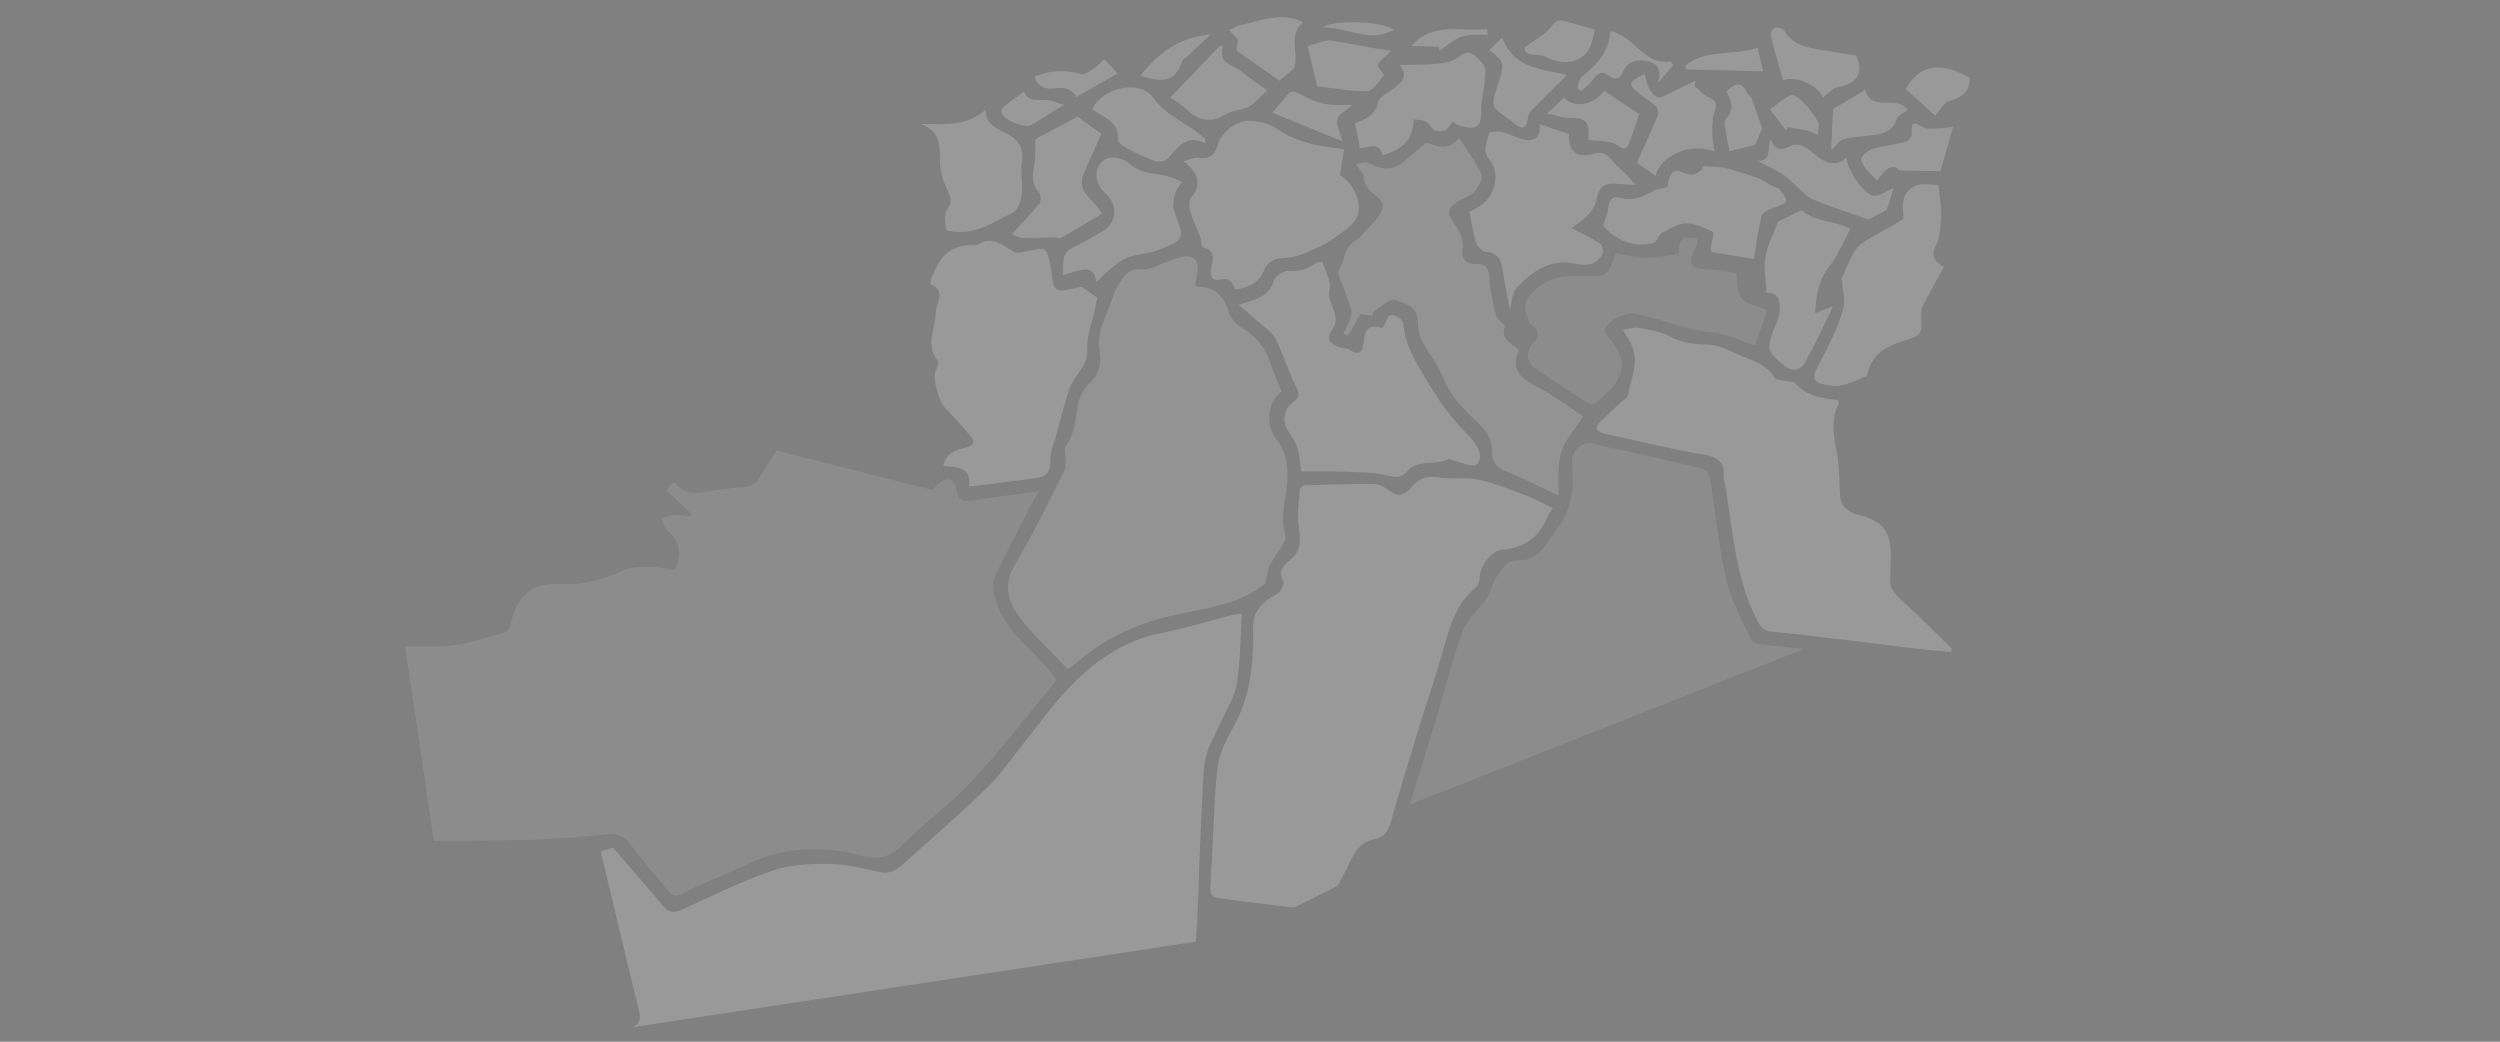 <?xml version="1.0" encoding="UTF-8"?>
<svg id="Calque_1" xmlns="http://www.w3.org/2000/svg" version="1.1" viewBox="0 0 1920 800.03">
  <rect x="0" y="0" width="1920" height="800.03" fill="#808080" stroke="none"/>
  <!-- Generator: Adobe Illustrator 29.1.0, SVG Export Plug-In . SVG Version: 2.1.0 Build 142)  -->
  <defs>
    <style>
      .st0 {
        opacity: .2;
      }

      .st0, .st1, .st2 {
        fill: #fff;
      }

      .st3 {
        fill: none;
        stroke: #1d1d1b;
        stroke-miterlimit: 10;
      }

      .st1 {
        opacity: .1;
      }

      .st2 {
        opacity: .15;
      }
    </style>
  </defs>
  <path class="st0" d="M485.06,789c6.04-2.26,7.31-5.76,5.98-11.29-9.86-41.05-19.72-82.09-29.71-123.71,3.13-1.04,6.16-2.06,9.38-3.13,12.62,14.66,25.51,29.17,37.8,44.17,4.61,5.63,8.57,6.65,15.29,3.56,22.63-10.42,45.11-21.53,68.58-29.67,13.49-4.68,28.81-5.65,43.28-5.54,13.24.1,26.59,3.31,39.63,6.29,7.72,1.77,12.88-1.14,17.95-5.7,21.78-19.63,44.02-38.78,65.02-59.21,10.74-10.45,19.23-23.22,28.71-34.96,10.71-13.28,20.6-27.32,32.26-39.71,19.95-21.21,42.73-38.14,72.49-43.92,17.98-3.49,35.57-9,53.36-13.52,2.53-.64,5.19-.81,8.64-1.32-1.15,18.22-1.05,36.33-3.9,53.96-1.67,10.31-8,19.88-12.36,29.73-3.7,8.37-8.78,16.36-11.02,25.09-2.36,9.17-2.34,19.01-2.89,28.59-.94,16.44-1.54,32.9-2.25,49.36-.93,21.72-1.08,43.5-3.03,65.13"/>
  <path class="st1" d="M1082.62,617.94c7.42-23.31,14.53-46.72,21.63-70.14,6.4-21.11,11.39-42.73,19.21-63.29,3.64-9.58,12.83-16.94,18.81-25.78,2.83-4.18,3.59-9.71,6.12-14.15,2.44-4.28,5.57-8.38,9.18-11.72,1.94-1.8,5.55-2.64,8.35-2.55,16.01.54,20.92-12.32,28.79-22.37,12.05-15.39,14.44-32.33,12.64-51.09-1.24-12.94,9.46-19.53,21.64-14.78,3.06,1.19,6.5,1.41,9.76,2.14,22.65,5.06,45.35,9.94,67.88,15.46,2.73.67,6.17,4.59,6.64,7.43,4.28,25.81,6.52,52.05,12.35,77.47,3.75,16.33,12.34,31.6,19.3,47.1.87,1.94,4.92,3.18,7.63,3.47,11.06,1.16,22.13,2.12,33.21,3.13"/>
  <path class="st1" d="M399.34,461.28c6.26-9,16.15-13.6,31.07-12.79,16.78.92,32.76-3.01,48.23-10.53,6.8-3.3,15.89-2.38,23.94-2.46,5.21-.05,10.44,1.54,15.45,2.36,6.02-12.27,4.55-22.04-5.7-30.51-2.34-1.94-2.82-6.14-4.15-9.29,3.4-.98,6.76-2.58,10.2-2.75,3.58-.18,7.24,1.02,10.86,1.61.62-.73,1.25-1.47,1.87-2.2-6.31-5.94-12.62-11.88-19.35-18.22,1.51-1.85,3.24-3.98,4.68-5.74,1.48.24,2.46.12,2.7.48,4.94,7.49,12.16,7.96,20.06,6.84,10.68-1.51,21.37-3.65,32.1-3.92,6.45-.16,9.29-3.32,12.12-7.76,4.05-6.37,8.08-12.76,12.9-20.36,40.27,10.18,80.58,20.37,119.43,30.19,4.03-3.12,6.96-7.11,10.52-7.79,6.64-1.27,7.72,4.7,8.73,9.64,1.41,6.88,5.65,7.37,11.73,6.39,16.67-2.68,33.43-4.77,50.75-7.18-11.42,22.09-22.62,43.03-32.97,64.37-2.07,4.26-2.18,10.38-1.02,15.12,3.9,16.02,13.28,28.73,25.33,39.93,7.92,7.36,14.64,16.01,22.94,25.24-21.67,26.1-41.86,52.5-64.32,76.8-16.7,18.06-37.08,32.67-54.37,50.24-9.87,10.04-19.69,11.43-32.03,8-21.1-5.86-42.82-6.23-63.82-1.58-14.44,3.19-27.92,10.82-41.74,16.68-10.56,4.48-21.35,8.65-31.32,14.23-5.29,2.96-8.11,1.16-10.89-2.15-9.82-11.66-19.64-23.34-28.91-35.42-5.19-6.76-10.74-9.11-19.52-7.98-17.07,2.18-34.33,3.14-51.54,3.94-16.69.77-33.43.76-50.15.98-9.48.13-18.97.02-29.97.03-7.25-49.08-14.58-98.66-22.05-149.25,13.43-.23,25.94.8,38.05-.98,13.21-1.94,26.07-6.34,38.97-10.07,1.69-.49,3.51-3.19,3.88-5.14,1.47-7.59,3.83-13.98,7.32-19.01"/>
  <path class="st0" d="M1192.71,390.43c-1.53,2.34-3.36,4.39-4.36,6.78-6.46,15.48-17.81,23.63-34.68,24.99-8.48.69-17.17,12.74-17.24,21.05-.02,2.75-1.24,6.43-3.24,8.08-15.73,12.98-20.1,31.41-25.34,49.74-6.15,21.47-13.47,42.61-20.02,63.97-6.57,21.39-13.08,42.81-19.08,64.36-2.07,7.45-4.48,13.25-13.07,15.04-15.29,3.18-18.03,17.72-24.61,28.64-1.84,3.05-2.82,6.63-5.23,8.05-8.52,4.27-17.02,8.6-25.59,12.77-2.56,1.25-5.45,3.19-7.98,2.92-18.52-2.02-36.99-4.6-55.49-6.82-5.79-.69-7.6-3.03-7.2-9.23,1.94-29.92,2.38-59.96,5.26-89.77,1.03-10.69,6.1-21.62,11.59-31.12,13.99-24.23,16.5-50.47,15.94-77.42-.28-13.35,7.31-20.25,17.96-25.99,2.86-1.54,6.37-7.93,5.39-9.54-4.6-7.54.24-13.15,4.34-16.27,10.46-7.95,8.45-17.42,7.16-28.05-1.05-8.65.34-17.63,1.03-26.43.1-1.27,2.27-3.37,3.53-3.42,17.99-.6,35.99-1.28,53.97-1,4.15.06,8.65,3.09,12.28,5.73,6.44,4.67,11.36,2.07,15.38-2.79,5.53-6.69,11.35-9.68,20.63-8.11,10.44,1.77,21.62-.38,31.88,1.89,13.12,2.89,25.73,8.26,38.38,13.02,6.08,2.29,11.75,5.66,18.41,8.93Z"/>
  <path class="st2" d="M820.06,513.88c-12.84-13.56-26.52-25.71-37.25-40.06-8.69-11.62-12.49-24.94-3.26-40.3,13.94-23.21,25.59-47.81,37.79-72.04,1.55-3.07.63-7.4.79-11.15.11-2.59-.91-5.92.34-7.64,6.84-9.46,7.67-20.3,9.3-31.31.9-6.07,4.53-12.76,8.98-17.04,7.65-7.37,9.44-15.59,7.7-25.17-2.62-14.36,5.29-26.07,9.33-38.74,1.28-4,2.91-8,5.05-11.6,4.02-6.74,7.77-12.81,18.09-12.04,6.66.5,13.7-3.92,20.56-6.17,3.11-1.02,6.12-2.41,9.29-3.17,9.66-2.33,14.29,1.95,12.79,11.63-.51,3.27-1.07,6.54-1.55,9.45.92.9,1.39,1.74,1.84,1.74,13.58-.22,20.21,7.24,24.02,19.61,1.46,4.75,6.03,9.52,10.44,12.2,10.33,6.27,17.34,14.52,21.14,25.95,2.56,7.71,5.89,15.17,8.8,22.54-10.85,8.86-12.8,25.92-3.5,37.48,8.13,10.11,8.52,21.65,7.73,33.14-.93,13.42-5.9,26.58-1.19,40.27.64,1.86-1.03,4.85-2.25,6.95-2.96,5.1-6.74,9.75-9.32,15.01-2.19,4.45-3.16,9.5-3.66,14.63-20.95,17.03-48.23,19.2-73.72,25.2-26.2,6.16-49.07,16.9-69.43,33.94-2.56,2.14-5.32,4.05-8.83,6.7Z"/>
  <path class="st0" d="M1497.88,500.84c-11.39-1.19-22.81-2.24-34.18-3.6-32.68-3.92-65.29-8.39-98.04-11.63-7.2-.71-11.41-.04-15.75-8.33-17.36-33.19-18.88-69.75-25.12-105.34-.34-1.93-1.08-3.89-.97-5.79.68-11.42-4.65-15.23-15.93-17.1-25.5-4.24-50.64-10.69-75.95-16.08-6.15-1.31-7.49-4.27-3.18-8.71,5.8-5.97,12.11-11.44,18.2-17.12,1.09-1.01,2.95-1.87,3.16-3.03,2.2-12.1,8.23-23.91,3.94-36.56-1.51-4.45-4.47-8.4-7.68-14.23,4.08-.6,8.03-2.12,11.61-1.5,8.11,1.4,16.86,2.39,23.84,6.25,9.17,5.08,18.22,6.28,28.3,6.48,6.49.13,13.46,2.24,19.28,5.26,11.63,6.04,26,7.74,33.75,20.51.99,1.63,4.86,1.55,7.42,2.16,2.92.7,7.05.27,8.6,2.08,8.56,10.08,20.51,11.18,32.32,12.82.3,1.38.96,2.53.63,3.15-7.5,14.03-2.61,28.11-.64,42.3,1.24,8.97,1.14,18.14,1.61,27.21.46,8.86,6.4,13.45,13.83,15.24,18.86,4.54,25.75,12.93,25.17,32.5-.15,5.26-.09,10.53-.5,15.76-.84,10.74,6.98,15.65,13.63,21.78,11.67,10.77,22.78,22.15,34.12,33.28l-1.48,2.25Z"/>
  <path class="st2" d="M1196.92,380.73c-14.63-6.9-27.36-13.62-40.66-18.91-7.78-3.1-10.85-8.1-10.52-15.6.38-8.73-3.88-14.74-9.74-20.45-10.76-10.5-21.73-20.55-27.5-35.4-4.06-10.44-11.76-19.42-16.89-29.53-2.21-4.36-2.58-9.91-2.8-14.95-.48-11.22-10.74-12.9-17.47-15.68-3.53-1.46-10.62,5.47-15.97,8.82-.81.51-.89,2.17-1.31,3.33-3.98-.44-7.22-.8-9.44-1.04-3.28,6-6.1,11.23-9.11,16.34-.11.18-2.17-.79-3.89-1.43,1.81-3.7,3.67-6.79,4.85-10.13.93-2.63,2.07-5.87,1.32-8.29-2.65-8.58-6.11-16.9-9.16-25.35-.54-1.49-1.39-3.75-.73-4.64,5.34-7.23,3.84-18.32,13.52-23.23,3.04-1.55,5.11-5.02,7.59-7.65,3.24-3.44,7.01-6.54,9.53-10.46,2.96-4.61,5.82-9.58-.25-14.82-5.19-4.48-11.74-8.54-10.97-17.15.09-.97-1.49-2.07-2.25-3.15-1.25-1.77-2.45-3.56-3.67-5.35,3.31-.35,7.33-2.08,9.82-.81,12.15,6.19,19.48,5.65,29.52-3.3,4.01-3.57,8.2-6.95,14.32-12.11,5.58.12,14.84,8.51,25.64-3.75,6.26,9.87,12.79,18.42,17.08,27.97,1.37,3.05-2.32,9.51-5.31,13.04-2.81,3.31-7.72,4.87-11.77,7.06-6.68,3.62-10.41,7.95-5.1,15.61,4.66,6.73,9.04,13.21,7.55,22.64-.81,5.12,2.33,10.82,10.14,10.33,7.83-.49,10.43,3.55,10.71,11.54.33,9.27,2.55,18.57,4.85,27.63.77,3.05,4.29,5.4,7.01,8.61-3.9,9.26,4.27,13.04,11.02,18.59-6.7,13.37-.32,20.73,12.06,27.08,13,6.67,24.82,15.65,37.11,23.59-5.99,9.35-13.86,17.77-17.02,27.69-3.14,9.87-1.56,21.26-2.1,33.29Z"/>
  <path class="st0" d="M744.26,373.66c1.87-15.27-9.42-14.82-19.79-15.74,2.1-9.99,9.32-12.19,16.89-14.02,5.84-1.41,8.29-4.27,3.58-9.58-6.28-7.09-12.39-14.39-19.14-21.01-4.36-4.28-9.62-21.84-7.45-27.79,1-2.74,3.13-7,2.04-8.28-10.32-12.2-1.83-24.83-1.67-37.24.09-7.3,8-16.24-3.74-21.72-.55-.26-.22-3.17.26-4.68.69-2.16,1.99-4.11,2.85-6.22q7.82-19.31,29.3-19.18c1,0,2.3.55,2.94.11,11.34-7.88,19.31-.04,28.46,5.1,3.19,1.79,8.73-.61,13.2-1.09,3.51-.38,8.39-2.31,10.2-.73,2.62,2.29,3.33,7.05,4.28,10.89,1.65,6.7.79,15.78,4.92,19.52,3.19,2.89,12.4-.85,19.58-1.72,2.43,1.74,6.37,4.55,11.61,8.29-.15.93-.52,3.79-1.1,6.59-2.31,11.08-6.92,22.24-6.47,33.2.55,13.4-10.05,19.92-13.76,30.3-1.64,4.6-2.98,9.32-4.3,14.03-1.77,6.34-3.44,12.71-5.07,19.09-1.95,7.65-5.52,15.38-5.26,22.96.27,8.08-3.48,11.13-9.51,12.06-17.08,2.64-34.29,4.51-52.85,6.86Z"/>
  <path class="st0" d="M999.3,362.13c-.85-6.13-1.04-11.75-2.54-17-1.26-4.4-3.49-8.78-6.28-12.41-6.1-7.93-5.36-17.99,2.95-24.08,4.34-3.18,4.79-5.62,2.36-10.7-5.79-12.09-10.12-24.86-15.7-37.06-1.66-3.63-5.28-6.51-8.4-9.3-6.5-5.8-13.26-11.31-20.52-17.45,12.12-4.14,23.13-5.23,26.96-18.39,1.02-3.51,7.56-7.92,11.22-7.63,7.91.63,14.18-.88,20.39-5.55,2.08-1.56,5.56-1.26,5.92-1.33,2.18,7.59,7.14,15.31,5.5,21.18-3.05,10.94,10.4,19.49,1.69,31.17-5.09,6.82-.71,11.96,8.53,13.8,1.64.33,3.62.15,4.87,1.03,8.6,6.07,10.42.45,11.07-6.46.86-9.24,4.93-13.46,14.26-10,3.96-3.57,3.13-14.36,12.65-8.11,1.67,1.1,3.44,3.39,3.58,5.26,1.19,15.85,9.41,28.47,17.14,41.76,9.67,16.61,20.6,31.91,34.52,45.09.48.45.77,1.09,1.17,1.63,4.57,5.97,9.14,13.67,3.37,19.22-2.63,2.53-11.99-1.89-18.28-3.25-.91-.2-2.07-1.52-2.52-1.27-10.04,5.66-23.71.05-32.06,9.28-5.17,5.71-8.77,5.43-15.83,3.64-11.05-2.79-22.94-2.5-34.5-2.96-10.4-.42-20.83-.1-31.51-.11Z"/>
  <path class="st0" d="M948.82,222.41c-2.21-4.78-3.63-9.71-11.89-7.65-6.82,1.7-8.01-3.97-6.55-9.78,1.61-6.42,2.67-12.3-6.2-14.82-1.52-.43-1.44-5.74-2.54-8.62-2.45-6.42-5.65-12.6-7.58-19.16-.96-3.24-1.19-8.26.65-10.5,7.97-9.69,6.53-18.61-5.79-28,4.03-.99,8.25-3.27,12.06-2.72,9.22,1.34,12.69-3.92,14.7-11.08,2.56-9.1,15.24-18.18,24.82-17.32,7.68.69,14.65,1.88,21.47,6.98,6.84,5.11,15.68,8.01,24.07,10.45,8.24,2.4,16.99,3.02,26.27,4.54-1.16,7.1-2.23,13.57-3.24,19.74,10.31,5.99,17.1,21.39,13.54,31.11-1.27,3.46-4.04,6.84-7,9.13-6.77,5.22-13.64,10.66-21.29,14.3-8.85,4.22-18.49,8.81-27.93,9.12-8.22.27-13.07,3.48-15.45,9.23-4.28,10.34-12.48,13.39-22.14,15.05Z"/>
  <path class="st1" d="M1240.83,194.52c7.67,1.26,15.29,3.35,22.96,3.53,7.66.17,15.37-1.58,24.75-2.68,2.41-3.03-1.55-13.19,8.78-12.84,2.01.07,5.14-.12,5.74.94.86,1.52.46,4.39-.45,6.15-7.1,13.79-4.88,16.9,11.37,17.3,6.62.16,13.2,2.01,19.53,3.05.88,5.35.02,13.77,3.74,18.87,3.46,4.74,11.77,5.94,19.8,9.53-2.53,7.49-5.85,17.31-9.18,27.12-11.03-3.59-21.6-9.21-32.56-10.13-20.94-1.77-39.76-10.99-60.09-14.38-7.63-1.27-20.32,5.27-22.64,12.24-.52,1.57,1.47,4.49,3,6.14,9.18,9.95,13.6,21.25,6.09,33.47-4.19,6.81-11.08,12.1-17.34,17.37-1.13.95-5.47-1.01-7.78-2.49-12.43-7.95-24.79-16.03-36.98-24.36-8.38-5.73-7.69-16.08.64-22.59,1.2-.94.97-5.1,0-7.09-1.23-2.52-4.77-3.99-5.77-6.53-2.88-7.29-5.74-13.51,1.77-21.7,11-11.99,23.9-13.99,38.23-13.49,20.03.7,20.02.95,26.39-17.43Z"/>
  <path class="st0" d="M1128.44,162.71c.42-.22,2.93-1.62,5.5-2.89,13.88-6.84,19.32-25.82,9.69-37.63-6.03-7.39-.95-13.6-.04-20.2.1-.71,6.65-1.3,9.93-.61,4.71.99,9.12,3.36,13.74,4.89,9.46,3.14,15.86,1.28,15.36-10.79,7.95,2.62,15.23,5.02,22.4,7.38-.45,13.73,5.66,18.88,19.21,15.18,6.28-1.72,9.24-.07,13.27,4.6,5.44,6.32,12.5,11.25,18.38,19.38-3.83-.21-7.69-.25-11.5-.67-12.81-1.41-15.83,1.12-18.65,13.4-.92,4.02-4.01,7.88-6.96,11.02-3.39,3.61-7.72,6.34-11.66,9.46,8.45,4.48,15.41,7.65,21.7,11.82,1.79,1.19,3.1,6.07,2.11,7.87-1.79,3.23-5.1,6.72-8.48,7.71-4.18,1.22-9.19.59-13.64-.28-18.99-3.73-32.32,6.46-44.07,18.7-3.58,3.72-3.43,11.02-5.02,16.83-1.88-9.96-4.2-20.2-5.66-30.56-1.17-8.24-4.02-13.47-13.44-14.04-2.57-.15-6.1-4.19-7.06-7.14-2.22-6.78-3.14-13.99-5.08-23.43Z"/>
  <path class="st0" d="M1488.79,142.04c.86,9.54,2.27,16.71,1.95,23.8-.34,7.67-.63,16.09-3.93,22.69-4.89,9.77.54,13.06,6.12,16.44-5.41,9.87-10.94,19.66-16.13,29.63-1.13,2.17-1.57,4.98-1.46,7.46.59,13.69,2.24,15.08-14.84,20.23-14.26,4.3-23.98,11.89-26.49,26.21-4.98,2.1-9.31,4.29-13.86,5.74-3.85,1.23-8.11,2.7-11.95,2.2-17.43-2.26-17.9-4.56-9.4-20.38,6.59-12.28,12.78-25.07,16.74-38.34,2.17-7.28-.65-16.05-1.2-23.92,2.7-5.85,5.55-12.52,8.85-18.96,1.34-2.61,3.39-5.02,5.61-6.96,2.48-2.16,5.45-3.78,8.32-5.45,7.48-4.37,15.02-8.64,24.78-14.24.16-7.18-3.84-20.16,9.53-25.61,5.21-2.12,11.96-.47,17.36-.54Z"/>
  <path class="st0" d="M1271.03,186.36c-14.56,4.04-28.91-.53-39.76-12.98,1.37-4.62,3.3-9.01,3.84-13.56.67-5.58,3.37-9.7,8.57-8.04,10.42,3.32,18.46-1,26.95-5.49,2.71-1.43,6.11-1.55,10.07-2.47.28-1.73.33-4.1,1.09-6.22,1.8-5.01,3.79-8.47,10.64-5.13,6.39,3.12,12.9,1.66,16.07-4.91,4.86.32,9.34.39,13.75.99,3.42.47,6.76,1.54,10.09,2.48,3.62,1.02,7.21,2.15,10.77,3.35,3.19,1.07,6.51,1.96,9.43,3.54,4.43,2.39,8.57,5.32,13.58,6.84,8.46,10.58,7.77,10.87-5.56,15.4-3.07,1.04-7.23,3.64-7.86,6.25-2.47,10.23-3.73,20.75-5.66,32.53-12.62-2.07-22.75-3.73-32.63-5.35-.31-1.41-.64-2.06-.56-2.65.58-4.47,2.93-12.12,1.57-12.84-6.37-3.4-13.77-6.58-20.79-6.54-6.06.04-12.25,4.21-18.05,7.2-2.01,1.04-3.04,4-5.58,7.6Z"/>
  <path class="st0" d="M1421.01,175.84c-2.74,5.36-4.93,9.87-7.32,14.26-2.41,4.41-4.47,9.17-7.66,12.97-8.77,10.44-11.51,22.58-11.97,37.37,4.44-1.67,7.91-2.97,13.76-5.17-5.52,11.42-10.21,21.26-15.03,31.04-1.59,3.22-3.79,6.16-5.24,9.43-4.01,9.06-10.48,10.78-17.94,4.54-12.95-10.82-13.29-13-5.69-31.14,1.39-3.31,2.71-6.88,2.92-10.4.45-7.41-.75-14.2-10.16-13.88-.41-9.38-2.19-18.61-.83-27.35,1.36-8.72,5.86-16.94,9.65-27.2,3.81-1.89,10.17-5.04,18.25-9.04,8.93,9.34,25.37,7.86,37.27,14.57Z"/>
  <path class="st0" d="M707.16,95.3c17.24-.25,34.32,2.49,49.65-10.91.36,11.85,9.4,14.51,16.52,18.23,10,5.22,13.06,12.28,11.41,23.24-1.14,7.54,1.1,15.58.07,23.16-.7,5.17-3.18,12.55-7.04,14.4-13.3,6.4-26.03,15.4-41.86,14.71-3.27-.14-9.18-.8-9.29-1.77-.64-5.27-1.82-12.28.91-15.75,4.44-5.64,2.66-8.73.25-14.03-3.14-6.9-5.8-14.74-5.81-22.19-.03-12.44.16-23.9-14.82-29.1Z"/>
  <path class="st0" d="M842.1,216.72c-2.27-11.51-6.05-12.15-25.93-5.23,1.16-8.54-2.13-17.27,8.71-21.89,6.92-2.95,13.24-7.27,19.94-10.76,13.11-6.82,14.8-21.27,3.51-31.04-8.6-7.45-8.53-21.16,1.56-25.95,4.33-2.06,13.25-.1,16.99,3.37,9.01,8.37,20.03,7.69,30.43,10.25,3.65.9,7.05,2.83,10.56,4.28-1.83,2.81-4.52,5.4-5.27,8.47-1.1,4.48-2.34,9.89-.83,13.88,8.12,21.45,8.55,21.71-12.2,29.93-7.46,2.96-16.11,2.88-23.63,5.74-5.5,2.1-10.15,6.58-14.94,10.3-2.8,2.17-5.14,4.94-8.9,8.64Z"/>
  <path class="st0" d="M1074.86,49.85c11.4-.27,20.59.04,29.65-.92,5.37-.57,11.58-1.86,15.55-5.1,9.48-7.75,14.41.51,18.9,5.29,2.5,2.66,1.49,9.14,1.16,13.83-.5,7.11-2.73,14.19-2.55,21.25.37,14.73-4.81,15.58-15.67,12.5-2.12-.6-4.02-2.03-6.54-3.34-1.9,2.46-3.23,5.8-5.5,6.69-2.65,1.03-7.62,1.14-8.99-.51-5.82-6.99-5.46-7.28-15.4-7.72.4,15.83-9.35,23.38-23.64,27.33-3.16-11.58-11.44-4.73-17.36-5.49-1.19-6.07-2.43-12.38-3.74-19.07,7.38-2.94,14.99-5.33,17.58-15.77,1.23-4.94,8.94-8.29,13.76-12.3,4.8-3.98,9.66-7.87,2.8-16.66Z"/>
  <path class="st0" d="M846.09,164.25c-10.89,6.51-21.02,12.68-31.32,18.54-1.24.7-3.48-.59-5.24-.56-8.01.17-16.04.87-24.03.56-3.27-.12-6.47-2.29-8.32-3,7.64-8.41,14.75-15.71,21.09-23.63,1.38-1.73,1.17-6.76-.34-8.41-5.44-5.95-5.14-12.22-3.86-19.45,1.17-6.6.79-13.48,1.16-21.53,9.54-5.06,20.68-10.98,32.38-17.18,5.76,4.18,12.1,8.78,18.27,13.27-4.64,10.4-9.38,20.56-13.74,30.88-6.1,14.44,9.24,19.53,13.97,30.53Z"/>
  <path class="st0" d="M1263.18,56.57q2.78,17.25,12.05,18.48c11.23-5.5,19.01-9.31,26.79-13.12-.2,1.35-.4,2.71-.61,4.06,3.56,2.98,6.69,7.11,10.79,8.67,7.18,2.73,6.14,6.53,4.28,12.23-1.5,4.6-1.52,9.8-1.48,14.74.04,4.62,1.01,9.23,1.69,14.87-17.65-7.52-41.66,2.76-45.16,18.65-5.21-3.67-10.11-7.11-14.44-10.15,5.55-12.41,11.13-24.44,16.17-36.69.76-1.84-.27-5.51-1.79-6.97-3.47-3.35-7.91-5.65-11.66-8.74-10.08-8.33-9.9-9.12,3.35-16.02Z"/>
  <path class="st0" d="M1349.15,123.37c12.29,1.23,7.6-9.71,10.65-16.61,3.61,8.29,7.45,9.24,14.65,5.63,8.86-4.43,15.68,3.54,21.87,8.29,7.45,5.72,16.28,6.63,21.9-.03-.35,8.41,12.88,28.99,20.87,29.7,4.8.42,10.01-3.81,15.27-6.05-1.66,5.22-3.5,11.02-5.38,16.91-4.44,2.34-9.7,5.11-14.03,7.39-14.27-5.07-28.72-9.68-42.69-15.43-4.86-2-8.58-6.8-12.79-10.37-3.73-3.16-7.08-6.93-11.19-9.46-6.11-3.77-12.74-6.68-19.14-9.96Z"/>
  <path class="st0" d="M925.59,109.97c-12.62-6.5-20.16,1.47-26.53,9.41-6.15,7.66-12.01,4.51-18.31,1.85-5.38-2.27-10.74-4.7-15.79-7.62-2.59-1.5-6.48-4.32-6.36-6.35.84-14.51-11.42-17.22-19.93-23.33,7.84-16.61,36.71-23.55,47.4-8.56,9.45,13.25,23.03,17.97,34.3,27.04,1.75,1.41,3.51,2.82,5.23,4.27.15.13.01.6-.02,3.29Z"/>
  <path class="st0" d="M898.69,75.04c12.82-13.41,25.46-26.63,38.1-39.85.86.11,1.73.22,2.59.33-4.4,13.76,7.7,14.12,13.78,19.16,6.59,5.45,13.79,10.16,20.05,14.7-5.84,5.35-9.36,10.04-14.05,12.5-5.58,2.92-12.95,2.7-18.16,6.01-13.87,8.82-23.57,2.25-33.33-6.88-2.54-2.38-5.86-3.93-8.98-5.97Z"/>
  <path class="st0" d="M1004.2,35.45c6.61-1.97,10.75-3.6,15.05-4.34,2.51-.44,5.29.42,7.91.87,10.22,1.77,20.43,3.63,30.64,5.42,3.47.61,6.96,1.15,10.74,1.77-4.02,3.84-8.25,6.52-10.19,10.36-.84,1.66,3.04,5.71,4.66,8.47-3.89,3.86-8.18,11.79-12.75,11.95-12.84.47-25.8-2.26-38.72-3.73-2.5-10.49-5-20.98-7.34-30.79Z"/>
  <path class="st0" d="M1425.33,42.69c6.49,12.76,1.46,21.49-14.44,24.44-3.97.74-7.27,5.11-10.88,7.81-3.74-9.35-20.68-17.1-30.59-13.31-3.16-11.15-6.53-22.19-9.25-33.39-.52-2.14,1.08-6.57,2.54-6.99,2.23-.63,6.58.5,7.62,2.29,6.54,11.17,17.51,13.01,28.66,14.82,8.47,1.37,16.94,2.78,26.33,4.32Z"/>
  <path class="st0" d="M1143.75,38.49c3.3-3.19,6.59-6.36,9.96-9.62,7.73,21.97,27.22,23.94,45.63,27.72,1.16.24,2.27.68,3.9,1.18-9.18,9.13-17.73,17.54-26.13,26.1-1.52,1.55-3.23,3.63-3.47,5.62-1.12,9.64-4.75,10.77-11.8,4.35-4.82-4.39-12.92-7.47-14.41-12.62-1.66-5.75,2.3-13.23,4.17-19.86,3.67-13,3.2-14.66-7.85-22.87Z"/>
  <path class="st0" d="M1000.75,17.05c-12.06,10.38-2.85,23.63-6.84,35.34-3.6,3.08-8.09,6.92-11.25,9.62-11.06-7.76-21.69-15.21-32.81-23.01.26-2.71.57-6.01.8-8.48-2.45-2.72-4.53-5.04-6.61-7.35,2.77-1.28,5.41-3.15,8.32-3.76,15.89-3.29,31.57-10.75,48.38-2.36Z"/>
  <path class="st0" d="M1490.17,131.47c-9.83-.15-18.85-.29-31.36-.49-5.43-6.37-11.29-.74-17.14,7.72-3.14-3.26-6.5-6.16-9.09-9.64-1.7-2.27-3.94-6.34-3.03-7.88,1.76-2.97,5.27-5.83,8.61-6.78,8.37-2.38,17.14-3.35,25.55-5.61,2.03-.54,4.8-3.98,4.66-5.91-.5-7.2-.64-10.83,8-5.41,3.6,2.26,9.54.95,14.42.96,2.76,0,5.52-.6,9.22-1.05-3.5,12.12-6.66,23.06-9.84,34.07Z"/>
  <path class="st0" d="M1219.72,107.29c1.57-13.78-1.84-17.06-15.08-16.86-5.12.07-10.27-1.99-16.43-3.3,4.97-4.61,8.99-8.35,13.02-12.1,7.93,8.66,22.57,5.59,30.83-5.35,8.72,5.83,17.4,11.63,26.84,17.94-2.29,6.73-4.43,13.74-7.07,20.55-1.7,4.39-2.48,8.45-9.63,3.41-5.52-3.9-14.45-2.97-22.47-4.28Z"/>
  <path class="st0" d="M1465.01,84.56c-3.12,2.45-7.4,4.07-8.28,6.8-3.23,10.02-11.21,11.51-19.68,12.63-7,.93-14.22.96-20.97,2.77-3.24.87-5.62,4.94-9.75,8.85.47-10.31.91-20.05,1.44-31.87,6.3-3.74,15.35-9.1,24.76-14.69,4.74,17.74,24.58,3.18,32.48,15.5Z"/>
  <path class="st0" d="M1486.19,88.83c-7.72-6.98-15.15-13.7-22.71-20.54,10.73-18.65,26.64-21.48,49.27-8.51.06,10.67-5.73,15.15-15.56,17.68-4.34,1.12-7.34,7.4-10.99,11.37Z"/>
  <path class="st0" d="M1170.76,36.58c8.73-6.66,16.75-10.54,21.25-16.91,3.65-5.17,6.66-4.18,10.48-3.22,7.64,1.91,15.16,4.33,22.51,6.48-1.55,4.93-2.17,11.15-5.23,15.75-6.5,9.76-19.29,11.87-33.47,4.67-5.25-2.66-15.47,1.07-15.54-6.77Z"/>
  <path class="st0" d="M1030.96,108.49c-18.35-7.48-35.61-14.51-53.74-21.89,5.39-6.48,8.94-10.99,12.82-15.2.88-.95,3.22-1.58,4.35-1.09,4.78,2.05,9.21,4.94,14.04,6.81,4.22,1.64,8.75,2.85,13.23,3.3,5.7.57,11.49.18,17.06.2-4.35,3.78-10.11,6.5-11.53,10.69-1.34,3.98,1.85,9.5,3.76,17.18Z"/>
  <path class="st0" d="M1211.38,67.59c1.09-2.96,1.3-7.06,3.41-8.7,11.38-8.87,20.8-18.8,21.95-35,18.7,3.58,25.65,26.79,46.45,23.18.57,1.02,1.13,2.03,1.7,3.05-3.2,3.82-6.4,7.64-11.34,13.52,2.58-10.4-.48-15.13-8.56-16.7-8.18-1.6-15,.14-18.53,8.13-2.61,5.92-6.65,6.38-10.74,3.15-6.34-4.99-9.11-1.15-12.63,3.38-2.49,3.2-5.85,5.73-8.82,8.56-.96-.86-1.93-1.71-2.89-2.57Z"/>
  <path class="st0" d="M1325.88,70.29c6.2-6.18,11.3-8.78,15.71.88.99,2.18,4.13,3.37,4,5.44,2.39,6.77,4.77,13.53,7.72,21.88-.97,2.33-2.89,6.95-5.29,12.71-6.06,1.51-13.24,3.31-19.73,4.93-1.39-7.2-2.79-13.97-3.91-20.78-.22-1.31.24-3.24,1.13-4.15,6.7-6.85,4.38-13.73.37-20.91Z"/>
  <path class="st0" d="M826.65,74.48c-2.47-4.54-7.18-8.21-16.12-6.7-6.63,1.12-14.2-.78-16.01-8.92,11.64-4.98,23.52-5.32,35.84-2.05,2.69.72,6.7-2.24,9.67-4.18,2.9-1.9,5.25-4.65,8.1-7.26,3.84,4.2,7.3,7.98,10.13,11.08-9.52,5.43-19.99,11.4-31.61,18.02Z"/>
  <path class="st0" d="M929.66,26.54c-5.96,5.61-11.92,11.23-17.9,16.82-1.2,1.12-3.3,1.88-3.7,3.19-5.79,19.12-19.29,15.64-32.32,11.67,13.27-16.99,29.81-29.83,53.92-31.68Z"/>
  <path class="st0" d="M1294.38,50.37c16.2-13.4,37.43-7.03,55.38-13.82,1.38,5.76,2.63,10.95,4.38,18.24-19.81-.5-39.44-.99-59.06-1.48-.23-.98-.47-1.96-.7-2.93Z"/>
  <path class="st0" d="M1371.61,100c-3.82-4.94-7.64-9.87-12.22-15.79,5.06-3.71,10.13-8.49,16.14-11.22,1.99-.9,7.01,2.9,9.54,5.59,4.29,4.56,8.26,9.65,11.21,15.14,1.32,2.46-.16,6.42-.37,9.7-2.93-1.12-5.78-2.59-8.81-3.29-4.69-1.08-9.5-1.64-14.26-2.42-.4.77-.81,1.53-1.21,2.3Z"/>
  <path class="st0" d="M786.47,70.36c3.62,9.98,14.78,4.53,22.57,7.51,2.91,1.11,5.92,1.97,8.06,2.67-9.02,5.59-16.92,10.43-24.78,15.36-5.19,3.26-23.25-4.47-23.37-10.27-.03-1.54,1.61-3.5,3.01-4.61,4.63-3.66,9.49-7.02,14.51-10.66Z"/>
  <path class="st0" d="M1142.65,26.6c-6.71.4-13.85-.48-20.02,1.57-6.18,2.06-11.39,7.04-17.02,10.74-.14-1.01-.27-2.01-.41-3.02-7.34-.2-14.68-.39-21.19-.56,16.15-18.96,38.06-10.66,57.88-13.07.25,1.45.51,2.89.76,4.34Z"/>
  <path class="st0" d="M1070.43,22.82c-18.9,10.9-35.86-2.4-54.61-1.78,8.69-6.21,46.02-4.83,54.61,1.78Z"/>
  <path class="st3" d="M897.98,794.73"/>
</svg>